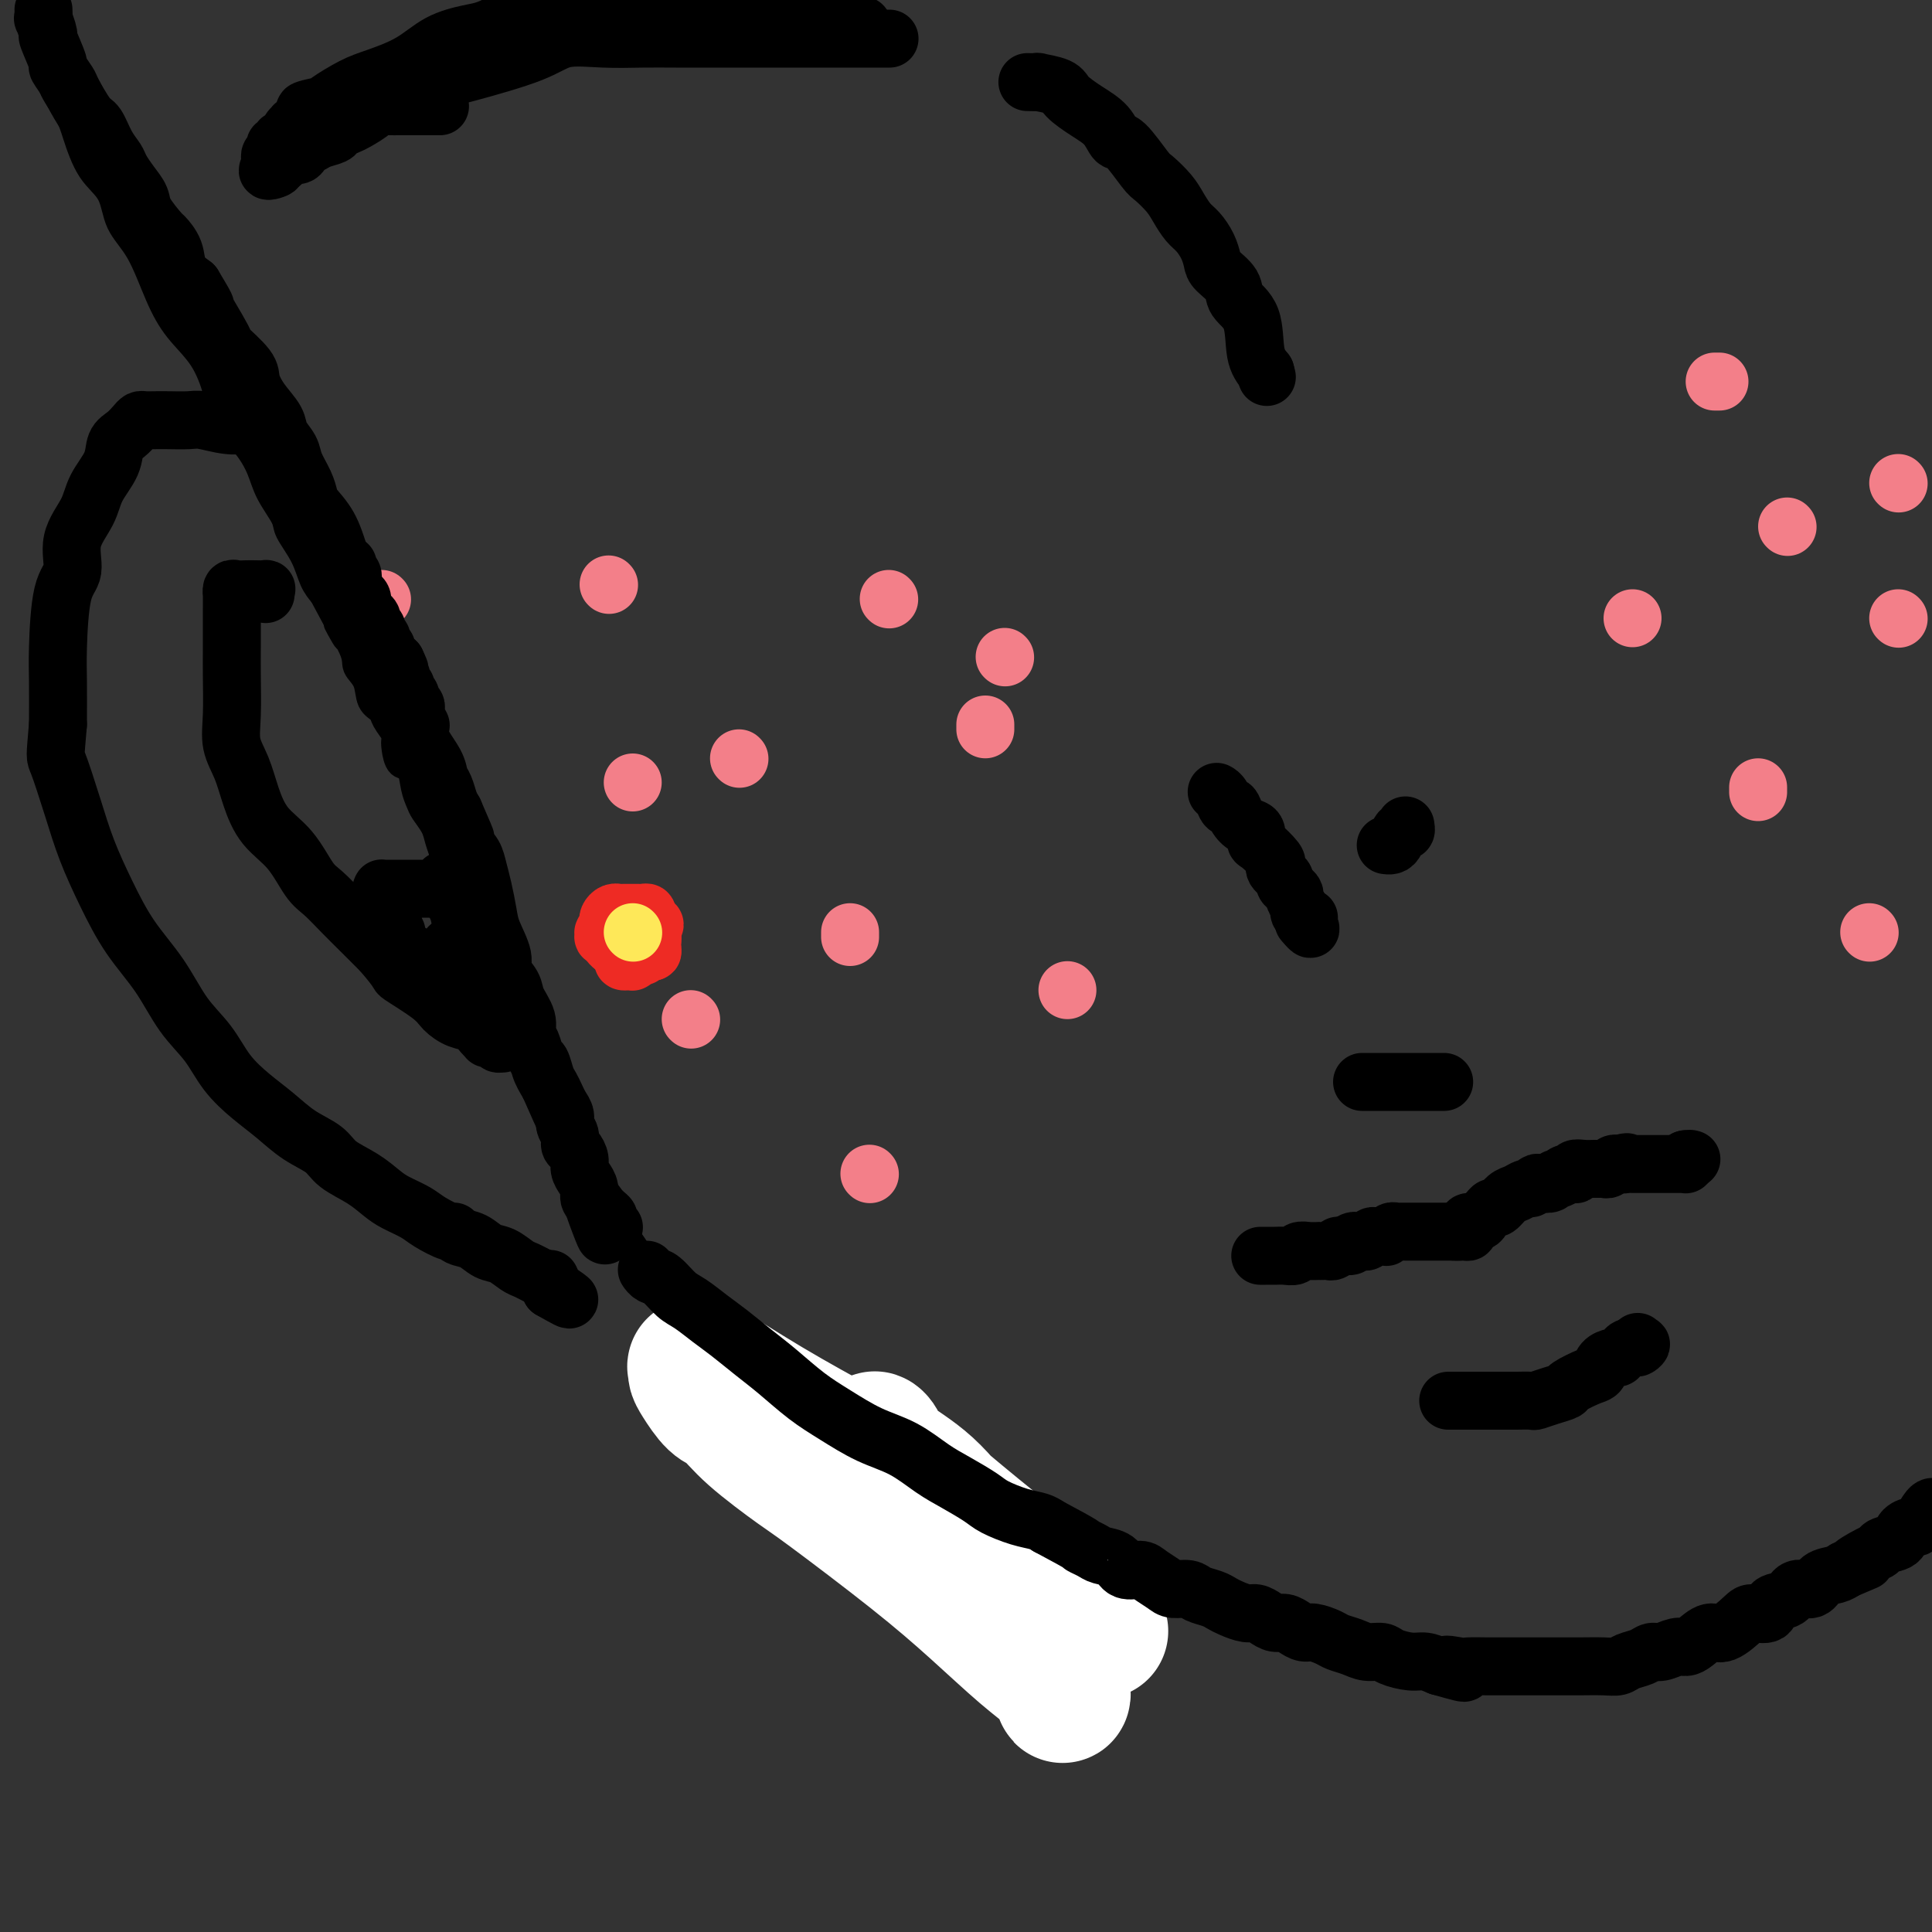 <svg viewBox='0 0 400 400' version='1.1' xmlns='http://www.w3.org/2000/svg' xmlns:xlink='http://www.w3.org/1999/xlink'><rect x="0" y="0" width="400" height="400" fill="#333333" stroke="none"/><g fill='none' stroke='#000000' stroke-width='6' stroke-linecap='round' stroke-linejoin='round'><path d='M11,13c-0.021,0.367 -0.042,0.734 0,1c0.042,0.266 0.148,0.430 0,1c-0.148,0.570 -0.551,1.546 0,3c0.551,1.454 2.057,3.385 3,5c0.943,1.615 1.322,2.913 2,5c0.678,2.087 1.654,4.962 3,7c1.346,2.038 3.061,3.240 4,5c0.939,1.760 1.101,4.078 2,6c0.899,1.922 2.534,3.447 4,6c1.466,2.553 2.761,6.135 4,9c1.239,2.865 2.421,5.013 4,7c1.579,1.987 3.554,3.812 5,6c1.446,2.188 2.364,4.741 3,7c0.636,2.259 0.990,4.226 2,6c1.010,1.774 2.674,3.355 4,5c1.326,1.645 2.312,3.355 3,5c0.688,1.645 1.076,3.224 2,5c0.924,1.776 2.383,3.749 3,5c0.617,1.251 0.392,1.779 1,3c0.608,1.221 2.048,3.137 3,5c0.952,1.863 1.415,3.675 2,5c0.585,1.325 1.293,2.162 2,3'/><path d='M67,123c7.931,14.725 3.759,7.539 3,6c-0.759,-1.539 1.895,2.571 3,5c1.105,2.429 0.662,3.177 1,4c0.338,0.823 1.457,1.720 2,3c0.543,1.280 0.510,2.944 1,4c0.490,1.056 1.504,1.503 2,2c0.496,0.497 0.475,1.044 1,2c0.525,0.956 1.598,2.319 2,3c0.402,0.681 0.135,0.678 0,1c-0.135,0.322 -0.138,0.968 0,2c0.138,1.032 0.417,2.450 1,3c0.583,0.550 1.469,0.233 2,1c0.531,0.767 0.705,2.617 1,4c0.295,1.383 0.709,2.299 1,3c0.291,0.701 0.458,1.187 1,2c0.542,0.813 1.458,1.955 2,3c0.542,1.045 0.709,1.995 1,3c0.291,1.005 0.707,2.067 1,3c0.293,0.933 0.464,1.738 1,3c0.536,1.262 1.438,2.981 2,4c0.562,1.019 0.784,1.336 1,2c0.216,0.664 0.425,1.674 1,3c0.575,1.326 1.515,2.970 2,4c0.485,1.030 0.514,1.448 1,3c0.486,1.552 1.430,4.238 2,6c0.570,1.762 0.768,2.599 1,4c0.232,1.401 0.499,3.364 1,5c0.501,1.636 1.237,2.944 2,4c0.763,1.056 1.551,1.861 2,3c0.449,1.139 0.557,2.611 1,4c0.443,1.389 1.222,2.694 2,4'/><path d='M111,226c7.166,16.350 3.080,5.726 2,3c-1.080,-2.726 0.845,2.448 2,5c1.155,2.552 1.541,2.483 2,3c0.459,0.517 0.990,1.621 2,3c1.010,1.379 2.499,3.033 3,4c0.501,0.967 0.015,1.246 1,3c0.985,1.754 3.442,4.983 5,7c1.558,2.017 2.216,2.823 3,4c0.784,1.177 1.694,2.724 3,4c1.306,1.276 3.007,2.281 4,3c0.993,0.719 1.277,1.153 2,2c0.723,0.847 1.886,2.109 3,3c1.114,0.891 2.179,1.411 3,2c0.821,0.589 1.397,1.245 2,2c0.603,0.755 1.232,1.607 2,2c0.768,0.393 1.676,0.327 2,1c0.324,0.673 0.065,2.085 1,3c0.935,0.915 3.066,1.333 4,2c0.934,0.667 0.672,1.582 1,2c0.328,0.418 1.247,0.339 2,1c0.753,0.661 1.341,2.064 2,3c0.659,0.936 1.387,1.406 2,2c0.613,0.594 1.109,1.311 2,2c0.891,0.689 2.178,1.351 3,2c0.822,0.649 1.180,1.287 2,2c0.820,0.713 2.104,1.501 3,2c0.896,0.499 1.406,0.708 2,1c0.594,0.292 1.273,0.666 2,1c0.727,0.334 1.504,0.628 2,1c0.496,0.372 0.713,0.820 1,1c0.287,0.180 0.643,0.090 1,0'/><path d='M182,302c2.946,1.774 2.310,1.207 2,1c-0.310,-0.207 -0.293,-0.056 0,0c0.293,0.056 0.863,0.018 1,0c0.137,-0.018 -0.157,-0.016 0,0c0.157,0.016 0.766,0.047 1,0c0.234,-0.047 0.092,-0.171 0,0c-0.092,0.171 -0.135,0.639 0,2c0.135,1.361 0.449,3.616 1,5c0.551,1.384 1.341,1.898 2,4c0.659,2.102 1.188,5.791 2,8c0.812,2.209 1.906,2.938 3,4c1.094,1.062 2.187,2.456 3,4c0.813,1.544 1.346,3.236 2,4c0.654,0.764 1.428,0.600 2,1c0.572,0.400 0.942,1.364 1,2c0.058,0.636 -0.195,0.944 0,1c0.195,0.056 0.840,-0.139 1,0c0.160,0.139 -0.163,0.611 0,1c0.163,0.389 0.813,0.696 1,1c0.187,0.304 -0.091,0.606 0,1c0.091,0.394 0.549,0.879 1,1c0.451,0.121 0.894,-0.122 1,0c0.106,0.122 -0.126,0.610 0,1c0.126,0.390 0.611,0.682 1,1c0.389,0.318 0.683,0.662 1,1c0.317,0.338 0.659,0.669 1,1'/><path d='M209,346c2.946,3.935 1.310,1.771 1,1c-0.310,-0.771 0.706,-0.150 1,0c0.294,0.150 -0.133,-0.170 0,0c0.133,0.170 0.825,0.830 1,1c0.175,0.170 -0.168,-0.149 0,0c0.168,0.149 0.846,0.766 1,1c0.154,0.234 -0.215,0.086 0,0c0.215,-0.086 1.014,-0.111 1,0c-0.014,0.111 -0.841,0.359 -1,0c-0.159,-0.359 0.349,-1.323 0,-2c-0.349,-0.677 -1.556,-1.067 -2,-2c-0.444,-0.933 -0.127,-2.409 0,-3c0.127,-0.591 0.063,-0.295 0,0'/></g>
<g fill='none' stroke='#FFFFFF' stroke-width='28' stroke-linecap='round' stroke-linejoin='round'><path d='M220,350c-0.029,0.470 -0.057,0.941 0,1c0.057,0.059 0.200,-0.293 0,-1c-0.200,-0.707 -0.742,-1.768 -2,-3c-1.258,-1.232 -3.230,-2.633 -6,-5c-2.770,-2.367 -6.337,-5.700 -10,-9c-3.663,-3.300 -7.421,-6.569 -13,-11c-5.579,-4.431 -12.978,-10.025 -17,-13c-4.022,-2.975 -4.668,-3.332 -7,-5c-2.332,-1.668 -6.352,-4.646 -9,-7c-2.648,-2.354 -3.925,-4.084 -5,-5c-1.075,-0.916 -1.950,-1.016 -3,-2c-1.050,-0.984 -2.276,-2.850 -3,-4c-0.724,-1.150 -0.946,-1.582 -1,-2c-0.054,-0.418 0.059,-0.822 0,-1c-0.059,-0.178 -0.291,-0.131 0,0c0.291,0.131 1.106,0.347 1,0c-0.106,-0.347 -1.134,-1.258 1,0c2.134,1.258 7.429,4.685 13,8c5.571,3.315 11.416,6.519 16,9c4.584,2.481 7.906,4.241 12,7c4.094,2.759 8.959,6.518 12,9c3.041,2.482 4.258,3.686 6,5c1.742,1.314 4.007,2.738 5,4c0.993,1.262 0.712,2.360 1,3c0.288,0.640 1.144,0.820 2,1'/><path d='M213,329c4.027,3.425 1.094,0.987 0,0c-1.094,-0.987 -0.350,-0.524 0,0c0.350,0.524 0.308,1.109 -1,0c-1.308,-1.109 -3.880,-3.911 -6,-6c-2.120,-2.089 -3.788,-3.466 -6,-6c-2.212,-2.534 -4.968,-6.227 -8,-9c-3.032,-2.773 -6.340,-4.626 -8,-6c-1.660,-1.374 -1.674,-2.267 -2,-3c-0.326,-0.733 -0.966,-1.305 -1,-1c-0.034,0.305 0.539,1.487 2,3c1.461,1.513 3.811,3.356 7,6c3.189,2.644 7.215,6.090 12,10c4.785,3.910 10.327,8.283 15,12c4.673,3.717 8.478,6.776 10,8c1.522,1.224 0.761,0.612 0,0'/></g>
<g fill='none' stroke='#FFFFFF' stroke-width='6' stroke-linecap='round' stroke-linejoin='round'><path d='M140,268c0.092,-0.175 0.185,-0.349 0,0c-0.185,0.349 -0.646,1.222 0,2c0.646,0.778 2.400,1.460 3,2c0.600,0.540 0.044,0.938 1,2c0.956,1.062 3.422,2.787 5,4c1.578,1.213 2.268,1.913 3,3c0.732,1.087 1.506,2.562 3,4c1.494,1.438 3.709,2.840 5,4c1.291,1.160 1.658,2.078 3,3c1.342,0.922 3.657,1.847 5,3c1.343,1.153 1.712,2.534 3,4c1.288,1.466 3.493,3.016 5,4c1.507,0.984 2.314,1.400 3,2c0.686,0.600 1.251,1.383 2,2c0.749,0.617 1.681,1.068 3,2c1.319,0.932 3.024,2.346 4,3c0.976,0.654 1.225,0.547 2,1c0.775,0.453 2.078,1.467 3,2c0.922,0.533 1.462,0.584 2,1c0.538,0.416 1.072,1.197 2,2c0.928,0.803 2.249,1.628 3,2c0.751,0.372 0.933,0.293 2,1c1.067,0.707 3.019,2.202 4,3c0.981,0.798 0.990,0.899 1,1'/><path d='M207,325c5.915,4.200 2.703,1.700 2,1c-0.703,-0.700 1.103,0.400 2,1c0.897,0.600 0.883,0.701 1,1c0.117,0.299 0.364,0.797 1,1c0.636,0.203 1.662,0.110 2,0c0.338,-0.110 -0.011,-0.236 0,0c0.011,0.236 0.381,0.834 1,1c0.619,0.166 1.487,-0.099 2,0c0.513,0.099 0.672,0.563 1,1c0.328,0.437 0.824,0.848 1,1c0.176,0.152 0.033,0.045 0,0c-0.033,-0.045 0.045,-0.030 0,0c-0.045,0.030 -0.212,0.073 0,0c0.212,-0.073 0.803,-0.262 1,0c0.197,0.262 0.000,0.973 0,1c-0.000,0.027 0.196,-0.632 0,-1c-0.196,-0.368 -0.783,-0.445 -1,-1c-0.217,-0.555 -0.062,-1.587 0,-2c0.062,-0.413 0.031,-0.206 0,0'/></g>
<g fill='none' stroke='#000000' stroke-width='12' stroke-linecap='round' stroke-linejoin='round'><path d='M134,263c-0.072,-0.104 -0.145,-0.209 0,0c0.145,0.209 0.506,0.730 1,1c0.494,0.270 1.120,0.287 2,1c0.880,0.713 2.012,2.123 3,3c0.988,0.877 1.830,1.223 3,2c1.170,0.777 2.668,1.986 4,3c1.332,1.014 2.500,1.835 4,3c1.500,1.165 3.333,2.675 5,4c1.667,1.325 3.168,2.464 5,4c1.832,1.536 3.994,3.468 6,5c2.006,1.532 3.854,2.664 6,4c2.146,1.336 4.588,2.875 7,4c2.412,1.125 4.793,1.834 7,3c2.207,1.166 4.239,2.788 6,4c1.761,1.212 3.252,2.012 5,3c1.748,0.988 3.753,2.162 5,3c1.247,0.838 1.736,1.338 3,2c1.264,0.662 3.302,1.486 5,2c1.698,0.514 3.057,0.718 4,1c0.943,0.282 1.472,0.641 2,1'/><path d='M217,316c8.292,4.418 7.022,3.962 7,4c-0.022,0.038 1.206,0.570 2,1c0.794,0.430 1.156,0.758 2,1c0.844,0.242 2.169,0.397 3,1c0.831,0.603 1.166,1.654 2,2c0.834,0.346 2.167,-0.013 3,0c0.833,0.013 1.167,0.399 2,1c0.833,0.601 2.166,1.418 3,2c0.834,0.582 1.168,0.930 2,1c0.832,0.070 2.161,-0.136 3,0c0.839,0.136 1.187,0.615 2,1c0.813,0.385 2.090,0.677 3,1c0.910,0.323 1.451,0.678 2,1c0.549,0.322 1.106,0.612 2,1c0.894,0.388 2.126,0.874 3,1c0.874,0.126 1.389,-0.107 2,0c0.611,0.107 1.319,0.554 2,1c0.681,0.446 1.336,0.889 2,1c0.664,0.111 1.337,-0.111 2,0c0.663,0.111 1.318,0.555 2,1c0.682,0.445 1.393,0.893 2,1c0.607,0.107 1.110,-0.125 2,0c0.890,0.125 2.168,0.607 3,1c0.832,0.393 1.218,0.696 2,1c0.782,0.304 1.959,0.607 3,1c1.041,0.393 1.944,0.875 3,1c1.056,0.125 2.264,-0.107 3,0c0.736,0.107 1.002,0.555 2,1c0.998,0.445 2.730,0.889 4,1c1.270,0.111 2.077,-0.111 3,0c0.923,0.111 1.961,0.556 3,1'/><path d='M298,345c9.166,2.630 3.582,0.705 2,0c-1.582,-0.705 0.838,-0.189 2,0c1.162,0.189 1.065,0.051 2,0c0.935,-0.051 2.900,-0.014 4,0c1.100,0.014 1.334,0.004 2,0c0.666,-0.004 1.765,-0.001 3,0c1.235,0.001 2.606,0.000 4,0c1.394,-0.000 2.810,0.001 4,0c1.190,-0.001 2.152,-0.003 3,0c0.848,0.003 1.582,0.012 3,0c1.418,-0.012 3.521,-0.046 5,0c1.479,0.046 2.335,0.171 3,0c0.665,-0.171 1.141,-0.638 2,-1c0.859,-0.362 2.103,-0.618 3,-1c0.897,-0.382 1.447,-0.888 2,-1c0.553,-0.112 1.110,0.172 2,0c0.890,-0.172 2.113,-0.800 3,-1c0.887,-0.200 1.439,0.027 2,0c0.561,-0.027 1.132,-0.309 2,-1c0.868,-0.691 2.033,-1.791 3,-2c0.967,-0.209 1.735,0.473 3,0c1.265,-0.473 3.029,-2.100 4,-3c0.971,-0.900 1.151,-1.072 2,-1c0.849,0.072 2.367,0.389 3,0c0.633,-0.389 0.381,-1.484 1,-2c0.619,-0.516 2.109,-0.453 3,-1c0.891,-0.547 1.184,-1.705 2,-2c0.816,-0.295 2.157,0.271 3,0c0.843,-0.271 1.189,-1.381 2,-2c0.811,-0.619 2.089,-0.748 3,-1c0.911,-0.252 1.456,-0.626 2,-1'/><path d='M382,325c7.573,-3.212 3.007,-1.241 2,-1c-1.007,0.241 1.546,-1.248 3,-2c1.454,-0.752 1.808,-0.766 2,-1c0.192,-0.234 0.221,-0.687 1,-1c0.779,-0.313 2.306,-0.487 3,-1c0.694,-0.513 0.553,-1.367 1,-2c0.447,-0.633 1.481,-1.046 2,-1c0.519,0.046 0.524,0.551 1,0c0.476,-0.551 1.422,-2.157 2,-3c0.578,-0.843 0.789,-0.921 1,-1'/><path d='M9,2c0.035,0.939 0.070,1.878 0,2c-0.070,0.122 -0.245,-0.573 0,0c0.245,0.573 0.910,2.413 1,3c0.090,0.587 -0.395,-0.078 0,1c0.395,1.078 1.671,3.900 2,5c0.329,1.100 -0.288,0.477 0,1c0.288,0.523 1.480,2.191 2,3c0.520,0.809 0.367,0.759 1,2c0.633,1.241 2.053,3.774 3,5c0.947,1.226 1.422,1.146 2,2c0.578,0.854 1.258,2.641 2,4c0.742,1.359 1.545,2.291 2,3c0.455,0.709 0.564,1.196 1,2c0.436,0.804 1.201,1.926 2,3c0.799,1.074 1.633,2.100 2,3c0.367,0.900 0.268,1.676 1,3c0.732,1.324 2.296,3.197 3,4c0.704,0.803 0.550,0.535 1,1c0.450,0.465 1.506,1.664 2,3c0.494,1.336 0.427,2.810 1,4c0.573,1.190 1.787,2.095 3,3'/><path d='M40,59c4.232,6.996 1.812,3.487 2,4c0.188,0.513 2.983,5.049 4,7c1.017,1.951 0.255,1.316 1,2c0.745,0.684 2.996,2.686 4,4c1.004,1.314 0.759,1.941 1,3c0.241,1.059 0.967,2.551 2,4c1.033,1.449 2.375,2.856 3,4c0.625,1.144 0.535,2.026 1,3c0.465,0.974 1.485,2.041 2,3c0.515,0.959 0.526,1.808 1,3c0.474,1.192 1.412,2.725 2,4c0.588,1.275 0.825,2.291 1,3c0.175,0.709 0.286,1.109 1,2c0.714,0.891 2.031,2.272 3,4c0.969,1.728 1.592,3.803 2,5c0.408,1.197 0.603,1.516 1,3c0.397,1.484 0.995,4.132 2,6c1.005,1.868 2.415,2.957 3,4c0.585,1.043 0.344,2.040 1,4c0.656,1.960 2.207,4.884 3,6c0.793,1.116 0.826,0.425 1,1c0.174,0.575 0.488,2.415 1,4c0.512,1.585 1.222,2.914 2,4c0.778,1.086 1.623,1.928 2,3c0.377,1.072 0.286,2.374 1,4c0.714,1.626 2.233,3.577 3,5c0.767,1.423 0.783,2.320 1,3c0.217,0.680 0.635,1.145 1,2c0.365,0.855 0.676,2.102 1,3c0.324,0.898 0.662,1.449 1,2'/><path d='M94,168c4.217,9.664 1.760,4.323 1,3c-0.760,-1.323 0.178,1.370 1,3c0.822,1.630 1.528,2.195 2,3c0.472,0.805 0.709,1.850 1,3c0.291,1.150 0.636,2.404 1,4c0.364,1.596 0.746,3.533 1,5c0.254,1.467 0.381,2.464 1,4c0.619,1.536 1.729,3.611 2,5c0.271,1.389 -0.296,2.091 0,3c0.296,0.909 1.455,2.024 2,3c0.545,0.976 0.475,1.814 1,3c0.525,1.186 1.646,2.722 2,4c0.354,1.278 -0.060,2.300 0,3c0.060,0.700 0.593,1.080 1,2c0.407,0.920 0.686,2.382 1,3c0.314,0.618 0.661,0.392 1,1c0.339,0.608 0.669,2.050 1,3c0.331,0.950 0.662,1.409 1,2c0.338,0.591 0.683,1.313 1,2c0.317,0.687 0.606,1.340 1,2c0.394,0.660 0.893,1.328 1,2c0.107,0.672 -0.178,1.349 0,2c0.178,0.651 0.817,1.277 1,2c0.183,0.723 -0.092,1.545 0,2c0.092,0.455 0.550,0.544 1,1c0.450,0.456 0.890,1.278 1,2c0.110,0.722 -0.111,1.346 0,2c0.111,0.654 0.556,1.340 1,2c0.444,0.660 0.889,1.293 1,2c0.111,0.707 -0.111,1.488 0,2c0.111,0.512 0.556,0.756 1,1'/><path d='M123,249c4.459,12.787 1.108,4.253 0,1c-1.108,-3.253 0.029,-1.225 1,0c0.971,1.225 1.777,1.649 2,2c0.223,0.351 -0.136,0.630 0,1c0.136,0.370 0.767,0.830 1,1c0.233,0.170 0.066,0.048 0,0c-0.066,-0.048 -0.033,-0.024 0,0'/><path d='M53,88c0.106,-0.002 0.212,-0.004 0,0c-0.212,0.004 -0.740,0.015 -1,0c-0.260,-0.015 -0.250,-0.057 -1,0c-0.750,0.057 -2.259,0.211 -4,0c-1.741,-0.211 -3.713,-0.789 -5,-1c-1.287,-0.211 -1.889,-0.057 -3,0c-1.111,0.057 -2.731,0.017 -4,0c-1.269,-0.017 -2.188,-0.012 -3,0c-0.812,0.012 -1.517,0.032 -2,0c-0.483,-0.032 -0.743,-0.117 -1,0c-0.257,0.117 -0.510,0.435 -1,1c-0.490,0.565 -1.218,1.377 -2,2c-0.782,0.623 -1.619,1.056 -2,2c-0.381,0.944 -0.307,2.399 -1,4c-0.693,1.601 -2.154,3.349 -3,5c-0.846,1.651 -1.078,3.207 -2,5c-0.922,1.793 -2.534,3.823 -3,6c-0.466,2.177 0.215,4.500 0,6c-0.215,1.500 -1.326,2.175 -2,5c-0.674,2.825 -0.912,7.799 -1,11c-0.088,3.201 -0.025,4.629 0,7c0.025,2.371 0.013,5.686 0,9'/><path d='M12,150c-0.611,7.260 -0.637,6.410 0,8c0.637,1.590 1.937,5.619 3,9c1.063,3.381 1.889,6.115 3,9c1.111,2.885 2.506,5.922 4,9c1.494,3.078 3.087,6.198 5,9c1.913,2.802 4.145,5.284 6,8c1.855,2.716 3.331,5.664 5,8c1.669,2.336 3.529,4.061 5,6c1.471,1.939 2.551,4.094 4,6c1.449,1.906 3.267,3.563 5,5c1.733,1.437 3.380,2.653 5,4c1.620,1.347 3.214,2.826 5,4c1.786,1.174 3.765,2.044 5,3c1.235,0.956 1.727,2.000 3,3c1.273,1.000 3.325,1.958 5,3c1.675,1.042 2.971,2.168 4,3c1.029,0.832 1.792,1.371 3,2c1.208,0.629 2.861,1.349 4,2c1.139,0.651 1.764,1.234 3,2c1.236,0.766 3.082,1.715 4,2c0.918,0.285 0.906,-0.093 1,0c0.094,0.093 0.294,0.659 1,1c0.706,0.341 1.918,0.459 3,1c1.082,0.541 2.033,1.507 3,2c0.967,0.493 1.950,0.513 3,1c1.050,0.487 2.166,1.440 3,2c0.834,0.560 1.387,0.727 2,1c0.613,0.273 1.288,0.650 2,1c0.712,0.350 1.461,0.671 2,1c0.539,0.329 0.868,0.665 1,1c0.132,0.335 0.066,0.667 0,1'/><path d='M114,267c7.038,4.031 2.632,1.108 1,0c-1.632,-1.108 -0.489,-0.400 0,0c0.489,0.400 0.324,0.492 0,0c-0.324,-0.492 -0.807,-1.569 -1,-2c-0.193,-0.431 -0.097,-0.215 0,0'/><path d='M55,123c-0.048,-0.422 -0.096,-0.845 0,-1c0.096,-0.155 0.337,-0.043 0,0c-0.337,0.043 -1.253,0.016 -2,0c-0.747,-0.016 -1.324,-0.021 -2,0c-0.676,0.021 -1.449,0.067 -2,0c-0.551,-0.067 -0.880,-0.248 -1,0c-0.120,0.248 -0.032,0.926 0,1c0.032,0.074 0.009,-0.456 0,0c-0.009,0.456 -0.004,1.899 0,4c0.004,2.101 0.007,4.861 0,7c-0.007,2.139 -0.024,3.659 0,6c0.024,2.341 0.091,5.504 0,8c-0.091,2.496 -0.338,4.325 0,6c0.338,1.675 1.263,3.198 2,5c0.737,1.802 1.288,3.885 2,6c0.712,2.115 1.586,4.263 3,6c1.414,1.737 3.368,3.062 5,5c1.632,1.938 2.943,4.489 4,6c1.057,1.511 1.861,1.982 3,3c1.139,1.018 2.614,2.582 4,4c1.386,1.418 2.682,2.691 4,4c1.318,1.309 2.659,2.655 4,4'/><path d='M79,197c4.293,4.953 3.027,4.334 4,5c0.973,0.666 4.187,2.616 6,4c1.813,1.384 2.227,2.203 3,3c0.773,0.797 1.905,1.573 3,2c1.095,0.427 2.154,0.507 3,1c0.846,0.493 1.479,1.400 2,2c0.521,0.600 0.928,0.892 1,1c0.072,0.108 -0.192,0.033 0,0c0.192,-0.033 0.840,-0.023 1,0c0.160,0.023 -0.167,0.059 0,0c0.167,-0.059 0.829,-0.212 1,0c0.171,0.212 -0.150,0.789 0,1c0.150,0.211 0.772,0.054 1,0c0.228,-0.054 0.061,-0.006 0,0c-0.061,0.006 -0.016,-0.031 0,0c0.016,0.031 0.004,0.128 0,0c-0.004,-0.128 -0.001,-0.483 0,-1c0.001,-0.517 0.001,-1.196 0,-2c-0.001,-0.804 -0.004,-1.733 0,-2c0.004,-0.267 0.016,0.128 0,0c-0.016,-0.128 -0.060,-0.778 0,-1c0.060,-0.222 0.224,-0.014 0,0c-0.224,0.014 -0.835,-0.166 -1,0c-0.165,0.166 0.117,0.677 0,0c-0.117,-0.677 -0.632,-2.543 -1,-4c-0.368,-1.457 -0.587,-2.504 -1,-4c-0.413,-1.496 -1.018,-3.442 -2,-5c-0.982,-1.558 -2.341,-2.727 -3,-4c-0.659,-1.273 -0.617,-2.649 -1,-4c-0.383,-1.351 -1.192,-2.675 -2,-4'/><path d='M93,185c-1.790,-4.868 -1.264,-2.036 -1,-1c0.264,1.036 0.268,0.278 0,0c-0.268,-0.278 -0.806,-0.074 -1,0c-0.194,0.074 -0.044,0.020 0,0c0.044,-0.020 -0.019,-0.005 0,0c0.019,0.005 0.118,0.001 0,0c-0.118,-0.001 -0.455,-0.000 -1,0c-0.545,0.000 -1.298,0.000 -2,0c-0.702,-0.000 -1.354,-0.000 -2,0c-0.646,0.000 -1.287,0.000 -2,0c-0.713,-0.000 -1.497,-0.000 -2,0c-0.503,0.000 -0.723,0.000 -1,0c-0.277,-0.000 -0.610,-0.001 -1,0c-0.390,0.001 -0.838,0.002 -1,0c-0.162,-0.002 -0.039,-0.009 0,0c0.039,0.009 -0.005,0.032 0,0c0.005,-0.032 0.058,-0.121 0,0c-0.058,0.121 -0.227,0.452 0,1c0.227,0.548 0.849,1.314 1,2c0.151,0.686 -0.170,1.293 0,2c0.170,0.707 0.830,1.514 1,2c0.170,0.486 -0.151,0.651 0,1c0.151,0.349 0.772,0.881 1,1c0.228,0.119 0.061,-0.174 0,0c-0.061,0.174 -0.016,0.816 0,1c0.016,0.184 0.005,-0.090 0,0c-0.005,0.090 -0.002,0.545 0,1'/><path d='M82,195c0.837,2.140 1.428,1.989 2,2c0.572,0.011 1.124,0.185 2,1c0.876,0.815 2.077,2.271 3,3c0.923,0.729 1.568,0.732 2,1c0.432,0.268 0.652,0.800 1,1c0.348,0.200 0.825,0.068 1,0c0.175,-0.068 0.047,-0.073 0,0c-0.047,0.073 -0.013,0.224 0,0c0.013,-0.224 0.003,-0.824 0,-1c-0.003,-0.176 -0.001,0.073 0,0c0.001,-0.073 0.000,-0.468 0,-1c-0.000,-0.532 -0.000,-1.201 0,-2c0.000,-0.799 0.000,-1.730 0,-2c-0.000,-0.270 -0.000,0.120 0,0c0.000,-0.120 0.000,-0.748 0,-1c-0.000,-0.252 -0.000,-0.126 0,0'/><path d='M213,17c-0.256,-0.005 -0.513,-0.010 0,0c0.513,0.010 1.795,0.036 2,0c0.205,-0.036 -0.668,-0.135 0,0c0.668,0.135 2.875,0.503 4,1c1.125,0.497 1.167,1.123 2,2c0.833,0.877 2.458,2.004 4,3c1.542,0.996 3.003,1.862 4,3c0.997,1.138 1.531,2.549 2,3c0.469,0.451 0.874,-0.056 2,1c1.126,1.056 2.973,3.676 4,5c1.027,1.324 1.234,1.351 2,2c0.766,0.649 2.093,1.920 3,3c0.907,1.080 1.395,1.970 2,3c0.605,1.030 1.326,2.200 2,3c0.674,0.800 1.302,1.228 2,2c0.698,0.772 1.466,1.886 2,3c0.534,1.114 0.833,2.227 1,3c0.167,0.773 0.201,1.207 1,2c0.799,0.793 2.363,1.944 3,3c0.637,1.056 0.346,2.015 1,3c0.654,0.985 2.253,1.996 3,4c0.747,2.004 0.642,5.001 1,7c0.358,1.999 1.179,2.999 2,4'/><path d='M262,77c0.500,1.833 0.250,0.917 0,0'/><path d='M252,164c-0.090,-0.049 -0.179,-0.099 0,0c0.179,0.099 0.628,0.345 1,1c0.372,0.655 0.668,1.718 1,2c0.332,0.282 0.702,-0.219 1,0c0.298,0.219 0.526,1.156 1,2c0.474,0.844 1.196,1.596 2,2c0.804,0.404 1.690,0.461 2,1c0.310,0.539 0.044,1.559 0,2c-0.044,0.441 0.135,0.303 1,1c0.865,0.697 2.418,2.228 3,3c0.582,0.772 0.194,0.784 0,1c-0.194,0.216 -0.193,0.635 0,1c0.193,0.365 0.578,0.675 1,1c0.422,0.325 0.883,0.663 1,1c0.117,0.337 -0.108,0.671 0,1c0.108,0.329 0.550,0.651 1,1c0.450,0.349 0.908,0.723 1,1c0.092,0.277 -0.181,0.456 0,1c0.181,0.544 0.818,1.454 1,2c0.182,0.546 -0.091,0.727 0,1c0.091,0.273 0.545,0.636 1,1'/><path d='M270,190c2.724,4.176 0.534,1.616 0,1c-0.534,-0.616 0.589,0.711 1,1c0.411,0.289 0.111,-0.461 0,-1c-0.111,-0.539 -0.032,-0.868 0,-1c0.032,-0.132 0.016,-0.066 0,0'/><path d='M287,175c-0.089,-0.013 -0.178,-0.027 0,0c0.178,0.027 0.622,0.094 1,0c0.378,-0.094 0.690,-0.351 1,-1c0.310,-0.649 0.619,-1.691 1,-2c0.381,-0.309 0.834,0.113 1,0c0.166,-0.113 0.044,-0.762 0,-1c-0.044,-0.238 -0.012,-0.064 0,0c0.012,0.064 0.003,0.018 0,0c-0.003,-0.018 -0.002,-0.009 0,0'/><path d='M184,8c0.150,-0.000 0.301,-0.000 0,0c-0.301,0.000 -1.053,0.000 -2,0c-0.947,-0.000 -2.088,-0.000 -4,0c-1.912,0.000 -4.596,0.000 -7,0c-2.404,-0.000 -4.527,-0.000 -7,0c-2.473,0.000 -5.295,0.001 -8,0c-2.705,-0.001 -5.293,-0.002 -8,0c-2.707,0.002 -5.532,0.008 -8,0c-2.468,-0.008 -4.581,-0.031 -7,0c-2.419,0.031 -5.146,0.116 -8,0c-2.854,-0.116 -5.834,-0.435 -8,0c-2.166,0.435 -3.517,1.622 -7,3c-3.483,1.378 -9.099,2.946 -13,4c-3.901,1.054 -6.088,1.593 -8,2c-1.912,0.407 -3.549,0.684 -5,1c-1.451,0.316 -2.715,0.673 -4,1c-1.285,0.327 -2.592,0.624 -3,1c-0.408,0.376 0.082,0.832 0,1c-0.082,0.168 -0.738,0.048 -1,0c-0.262,-0.048 -0.131,-0.024 0,0'/></g>
<g fill='none' stroke='#F37F89' stroke-width='12' stroke-linecap='round' stroke-linejoin='round'><path d='M131,162c0.000,0.000 0.000,0.000 0,0c0.000,0.000 0.000,0.000 0,0'/><path d='M153,157c0.000,0.000 0.100,0.100 0.1,0.1'/><path d='M176,193c0.000,0.417 0.000,0.833 0,1c0.000,0.167 0.000,0.083 0,0'/><path d='M143,211c0.000,0.000 0.100,0.100 0.1,0.1'/><path d='M180,243c0.000,0.000 0.100,0.100 0.1,0.1'/><path d='M221,205c0.000,0.000 0.000,0.000 0,0c0.000,0.000 0.000,0.000 0,0'/><path d='M208,136c0.000,0.000 0.100,0.100 0.1,0.1'/><path d='M184,124c0.000,0.000 0.100,0.100 0.1,0.1'/><path d='M79,124c0.000,0.000 0.100,0.100 0.1,0.1'/><path d='M126,121c0.000,0.000 0.100,0.100 0.1,0.1'/><path d='M204,150c0.000,0.417 0.000,0.833 0,1c0.000,0.167 0.000,0.083 0,0'/><path d='M370,109c0.000,0.000 0.100,0.100 0.1,0.1'/><path d='M364,163c0.000,0.417 0.000,0.833 0,1c0.000,0.167 0.000,0.083 0,0'/><path d='M387,193c0.000,0.000 0.100,0.100 0.1,0.1'/><path d='M338,128c0.000,0.000 0.000,0.000 0,0c0.000,0.000 0.000,0.000 0,0'/><path d='M393,128c0.000,0.000 0.100,0.100 0.1,0.1'/><path d='M393,100c0.000,0.000 0.100,0.100 0.1,0.1'/><path d='M356,79c-0.417,0.000 -0.833,0.000 -1,0c-0.167,0.000 -0.083,0.000 0,0'/></g>
<g fill='none' stroke='#EE2B24' stroke-width='12' stroke-linecap='round' stroke-linejoin='round'><path d='M130,192c-0.120,0.002 -0.240,0.004 0,0c0.240,-0.004 0.839,-0.015 1,0c0.161,0.015 -0.115,0.056 0,0c0.115,-0.056 0.623,-0.208 1,0c0.377,0.208 0.623,0.776 1,1c0.377,0.224 0.886,0.102 1,0c0.114,-0.102 -0.166,-0.186 0,0c0.166,0.186 0.777,0.642 1,1c0.223,0.358 0.057,0.618 0,1c-0.057,0.382 -0.004,0.887 0,1c0.004,0.113 -0.040,-0.166 0,0c0.040,0.166 0.165,0.775 0,1c-0.165,0.225 -0.618,0.064 -1,0c-0.382,-0.064 -0.691,-0.032 -1,0'/><path d='M133,197c-0.553,0.310 -0.935,0.084 -1,0c-0.065,-0.084 0.186,-0.027 0,0c-0.186,0.027 -0.809,0.022 -1,0c-0.191,-0.022 0.050,-0.063 0,0c-0.050,0.063 -0.391,0.228 -1,0c-0.609,-0.228 -1.488,-0.850 -2,-1c-0.512,-0.150 -0.659,0.171 -1,0c-0.341,-0.171 -0.876,-0.834 -1,-1c-0.124,-0.166 0.163,0.166 0,0c-0.163,-0.166 -0.777,-0.828 -1,-1c-0.223,-0.172 -0.056,0.147 0,0c0.056,-0.147 0.001,-0.760 0,-1c-0.001,-0.240 0.052,-0.105 0,0c-0.052,0.105 -0.207,0.182 0,0c0.207,-0.182 0.777,-0.623 1,-1c0.223,-0.377 0.097,-0.689 0,-1c-0.097,-0.311 -0.167,-0.619 0,-1c0.167,-0.381 0.571,-0.834 1,-1c0.429,-0.166 0.884,-0.044 1,0c0.116,0.044 -0.109,0.012 0,0c0.109,-0.012 0.550,-0.003 1,0c0.450,0.003 0.909,0.001 1,0c0.091,-0.001 -0.187,-0.000 0,0c0.187,0.000 0.837,0.000 1,0c0.163,-0.000 -0.163,-0.001 0,0c0.163,0.001 0.813,0.003 1,0c0.187,-0.003 -0.091,-0.012 0,0c0.091,0.012 0.550,0.044 1,0c0.450,-0.044 0.890,-0.166 1,0c0.110,0.166 -0.112,0.619 0,1c0.112,0.381 0.556,0.691 1,1'/><path d='M135,191c1.083,0.472 0.290,0.652 0,1c-0.290,0.348 -0.078,0.863 0,1c0.078,0.137 0.021,-0.104 0,0c-0.021,0.104 -0.006,0.554 0,1c0.006,0.446 0.002,0.890 0,1c-0.002,0.110 -0.003,-0.114 0,0c0.003,0.114 0.011,0.565 0,1c-0.011,0.435 -0.041,0.853 0,1c0.041,0.147 0.152,0.024 0,0c-0.152,-0.024 -0.566,0.050 -1,0c-0.434,-0.050 -0.887,-0.224 -1,0c-0.113,0.224 0.114,0.845 0,1c-0.114,0.155 -0.571,-0.154 -1,0c-0.429,0.154 -0.832,0.773 -1,1c-0.168,0.227 -0.102,0.061 0,0c0.102,-0.061 0.239,-0.019 0,0c-0.239,0.019 -0.853,0.015 -1,0c-0.147,-0.015 0.172,-0.041 0,0c-0.172,0.041 -0.834,0.149 -1,0c-0.166,-0.149 0.166,-0.556 0,-1c-0.166,-0.444 -0.829,-0.927 -1,-1c-0.171,-0.073 0.151,0.264 0,0c-0.151,-0.264 -0.773,-1.128 -1,-2c-0.227,-0.872 -0.057,-1.750 0,-2c0.057,-0.250 0.001,0.129 0,0c-0.001,-0.129 0.052,-0.767 0,-1c-0.052,-0.233 -0.210,-0.063 0,0c0.210,0.063 0.787,0.017 1,0c0.213,-0.017 0.061,-0.005 0,0c-0.061,0.005 -0.030,0.002 0,0'/></g>
<g fill='none' stroke='#FEE859' stroke-width='12' stroke-linecap='round' stroke-linejoin='round'><path d='M131,193c0.000,0.000 0.100,0.100 0.1,0.1'/></g>
<g fill='none' stroke='#000000' stroke-width='12' stroke-linecap='round' stroke-linejoin='round'><path d='M72,117c-0.009,0.025 -0.017,0.051 0,0c0.017,-0.051 0.060,-0.178 0,0c-0.060,0.178 -0.222,0.663 0,1c0.222,0.337 0.829,0.528 1,1c0.171,0.472 -0.095,1.226 0,2c0.095,0.774 0.551,1.569 1,2c0.449,0.431 0.890,0.497 1,1c0.110,0.503 -0.110,1.444 0,2c0.110,0.556 0.550,0.726 1,1c0.450,0.274 0.909,0.651 1,1c0.091,0.349 -0.187,0.671 0,1c0.187,0.329 0.839,0.666 1,1c0.161,0.334 -0.168,0.667 0,1c0.168,0.333 0.834,0.668 1,1c0.166,0.332 -0.166,0.663 0,1c0.166,0.337 0.832,0.682 1,1c0.168,0.318 -0.161,0.611 0,1c0.161,0.389 0.813,0.874 1,1c0.187,0.126 -0.089,-0.107 0,0c0.089,0.107 0.545,0.553 1,1'/><path d='M82,137c1.563,3.277 0.470,1.470 0,1c-0.470,-0.470 -0.318,0.399 0,1c0.318,0.601 0.804,0.936 1,1c0.196,0.064 0.104,-0.141 0,0c-0.104,0.141 -0.220,0.629 0,1c0.220,0.371 0.776,0.624 1,1c0.224,0.376 0.116,0.874 0,1c-0.116,0.126 -0.241,-0.121 0,0c0.241,0.121 0.848,0.608 1,1c0.152,0.392 -0.152,0.687 0,1c0.152,0.313 0.759,0.645 1,1c0.241,0.355 0.116,0.734 0,1c-0.116,0.266 -0.224,0.418 0,1c0.224,0.582 0.778,1.595 1,2c0.222,0.405 0.111,0.203 0,0'/><path d='M261,260c0.024,0.000 0.047,0.000 0,0c-0.047,-0.000 -0.165,-0.000 0,0c0.165,0.000 0.611,0.001 1,0c0.389,-0.001 0.719,-0.004 1,0c0.281,0.004 0.511,0.015 1,0c0.489,-0.015 1.235,-0.057 2,0c0.765,0.057 1.549,0.211 2,0c0.451,-0.211 0.569,-0.789 1,-1c0.431,-0.211 1.176,-0.057 2,0c0.824,0.057 1.726,0.016 2,0c0.274,-0.016 -0.080,-0.008 0,0c0.080,0.008 0.595,0.016 1,0c0.405,-0.016 0.700,-0.057 1,0c0.300,0.057 0.606,0.211 1,0c0.394,-0.211 0.875,-0.788 1,-1c0.125,-0.212 -0.107,-0.061 0,0c0.107,0.061 0.554,0.030 1,0'/><path d='M278,258c2.813,-0.249 1.346,0.130 1,0c-0.346,-0.130 0.428,-0.767 1,-1c0.572,-0.233 0.941,-0.061 1,0c0.059,0.061 -0.191,0.013 0,0c0.191,-0.013 0.824,0.011 1,0c0.176,-0.011 -0.107,-0.055 0,0c0.107,0.055 0.602,0.211 1,0c0.398,-0.211 0.699,-0.789 1,-1c0.301,-0.211 0.602,-0.056 1,0c0.398,0.056 0.894,0.011 1,0c0.106,-0.011 -0.179,0.011 0,0c0.179,-0.011 0.821,-0.056 1,0c0.179,0.056 -0.106,0.211 0,0c0.106,-0.211 0.602,-0.789 1,-1c0.398,-0.211 0.698,-0.057 1,0c0.302,0.057 0.606,0.015 1,0c0.394,-0.015 0.879,-0.004 1,0c0.121,0.004 -0.121,0.001 0,0c0.121,-0.001 0.606,-0.000 1,0c0.394,0.000 0.697,0.000 1,0c0.303,-0.000 0.606,-0.000 1,0c0.394,0.000 0.879,0.000 1,0c0.121,-0.000 -0.121,-0.000 0,0c0.121,0.000 0.606,0.000 1,0c0.394,-0.000 0.698,-0.000 1,0c0.302,0.000 0.602,0.000 1,0c0.398,-0.000 0.894,-0.000 1,0c0.106,0.000 -0.178,0.000 0,0c0.178,-0.000 0.817,-0.000 1,0c0.183,0.000 -0.091,0.000 0,0c0.091,-0.000 0.545,-0.000 1,0'/><path d='M301,255c3.740,-0.461 1.589,-0.113 1,0c-0.589,0.113 0.385,-0.007 1,0c0.615,0.007 0.872,0.142 1,0c0.128,-0.142 0.128,-0.563 0,-1c-0.128,-0.437 -0.385,-0.892 0,-1c0.385,-0.108 1.412,0.131 2,0c0.588,-0.131 0.738,-0.630 1,-1c0.262,-0.370 0.636,-0.609 1,-1c0.364,-0.391 0.717,-0.932 1,-1c0.283,-0.068 0.495,0.337 1,0c0.505,-0.337 1.301,-1.414 2,-2c0.699,-0.586 1.299,-0.679 2,-1c0.701,-0.321 1.501,-0.870 2,-1c0.499,-0.130 0.697,0.157 1,0c0.303,-0.157 0.711,-0.759 1,-1c0.289,-0.241 0.457,-0.121 1,0c0.543,0.121 1.459,0.242 2,0c0.541,-0.242 0.706,-0.849 1,-1c0.294,-0.151 0.718,0.152 1,0c0.282,-0.152 0.421,-0.759 1,-1c0.579,-0.241 1.598,-0.117 2,0c0.402,0.117 0.188,0.228 0,0c-0.188,-0.228 -0.349,-0.793 0,-1c0.349,-0.207 1.207,-0.054 2,0c0.793,0.054 1.522,0.011 2,0c0.478,-0.011 0.706,0.011 1,0c0.294,-0.011 0.653,-0.055 1,0c0.347,0.055 0.681,0.211 1,0c0.319,-0.211 0.624,-0.788 1,-1c0.376,-0.212 0.822,-0.061 1,0c0.178,0.061 0.089,0.030 0,0'/><path d='M335,241c3.118,-0.774 1.414,-0.207 1,0c-0.414,0.207 0.464,0.056 1,0c0.536,-0.056 0.731,-0.015 1,0c0.269,0.015 0.612,0.004 1,0c0.388,-0.004 0.822,-0.001 1,0c0.178,0.001 0.100,0.000 0,0c-0.100,-0.000 -0.224,-0.000 0,0c0.224,0.000 0.795,0.000 1,0c0.205,-0.000 0.044,-0.000 0,0c-0.044,0.000 0.030,0.000 0,0c-0.030,-0.000 -0.164,-0.000 0,0c0.164,0.000 0.625,-0.000 1,0c0.375,0.000 0.664,0.000 1,0c0.336,-0.000 0.721,-0.000 1,0c0.279,0.000 0.453,0.000 1,0c0.547,-0.000 1.467,-0.000 2,0c0.533,0.000 0.679,0.001 1,0c0.321,-0.001 0.818,-0.003 1,0c0.182,0.003 0.049,0.011 0,0c-0.049,-0.011 -0.013,-0.041 0,0c0.013,0.041 0.004,0.155 0,0c-0.004,-0.155 -0.002,-0.577 0,-1'/><path d='M349,240c2.107,-0.155 0.375,-0.042 0,0c-0.375,0.042 0.607,0.012 1,0c0.393,-0.012 0.196,-0.006 0,0'/><path d='M300,290c-0.147,0.000 -0.294,0.000 0,0c0.294,-0.000 1.028,-0.000 2,0c0.972,0.000 2.180,0.000 3,0c0.820,-0.000 1.250,-0.000 2,0c0.750,0.000 1.821,0.001 3,0c1.179,-0.001 2.468,-0.003 3,0c0.532,0.003 0.308,0.012 1,0c0.692,-0.012 2.301,-0.043 3,0c0.699,0.043 0.488,0.162 1,0c0.512,-0.162 1.748,-0.606 3,-1c1.252,-0.394 2.520,-0.739 3,-1c0.480,-0.261 0.174,-0.438 1,-1c0.826,-0.562 2.786,-1.510 4,-2c1.214,-0.490 1.684,-0.523 2,-1c0.316,-0.477 0.480,-1.399 1,-2c0.520,-0.601 1.396,-0.883 2,-1c0.604,-0.117 0.936,-0.070 1,0c0.064,0.070 -0.140,0.162 0,0c0.140,-0.162 0.625,-0.580 1,-1c0.375,-0.420 0.639,-0.844 1,-1c0.361,-0.156 0.817,-0.045 1,0c0.183,0.045 0.091,0.022 0,0'/><path d='M338,279c2.857,-1.488 1.500,-0.208 1,0c-0.500,0.208 -0.143,-0.655 0,-1c0.143,-0.345 0.071,-0.173 0,0'/><path d='M282,224c0.276,0.000 0.553,0.000 1,0c0.447,0.000 1.065,0.000 2,0c0.935,0.000 2.187,0.000 3,0c0.813,-0.000 1.189,0.000 2,0c0.811,0.000 2.059,-0.000 3,0c0.941,0.000 1.576,0.000 2,0c0.424,0.000 0.636,0.000 1,0c0.364,0.000 0.881,-0.000 1,0c0.119,0.000 -0.161,-0.000 0,0c0.161,0.000 0.761,0.000 1,0c0.239,-0.000 0.116,-0.000 0,0c-0.116,0.000 -0.223,0.000 0,0c0.223,-0.000 0.778,0.000 1,0c0.222,0.000 0.111,0.000 0,0'/><path d='M83,22c0.042,-0.000 0.083,-0.000 0,0c-0.083,0.000 -0.291,0.000 -1,0c-0.709,-0.000 -1.919,-0.001 -3,0c-1.081,0.001 -2.034,0.004 -3,0c-0.966,-0.004 -1.946,-0.016 -3,0c-1.054,0.016 -2.181,0.061 -3,0c-0.819,-0.061 -1.330,-0.226 -2,0c-0.670,0.226 -1.500,0.845 -2,1c-0.500,0.155 -0.670,-0.154 -1,0c-0.330,0.154 -0.821,0.771 -1,1c-0.179,0.229 -0.048,0.072 0,0c0.048,-0.072 0.013,-0.058 0,0c-0.013,0.058 -0.004,0.159 0,0c0.004,-0.159 0.002,-0.580 0,-1'/><path d='M64,23c-2.541,-0.054 0.605,-0.688 2,-1c1.395,-0.312 1.039,-0.303 2,-1c0.961,-0.697 3.240,-2.099 5,-3c1.760,-0.901 3.001,-1.301 5,-2c1.999,-0.699 4.754,-1.696 7,-3c2.246,-1.304 3.981,-2.915 6,-4c2.019,-1.085 4.323,-1.643 6,-2c1.677,-0.357 2.728,-0.511 4,-1c1.272,-0.489 2.766,-1.311 5,-2c2.234,-0.689 5.209,-1.245 7,-2c1.791,-0.755 2.398,-1.707 4,-2c1.602,-0.293 4.201,0.075 6,0c1.799,-0.075 2.800,-0.593 4,-1c1.200,-0.407 2.600,-0.704 4,-1'/><path d='M169,-1c-0.081,-0.111 -0.161,-0.222 0,0c0.161,0.222 0.564,0.777 1,1c0.436,0.223 0.905,0.112 1,0c0.095,-0.112 -0.185,-0.226 0,0c0.185,0.226 0.833,0.793 1,1c0.167,0.207 -0.147,0.056 0,0c0.147,-0.056 0.756,-0.016 1,0c0.244,0.016 0.122,0.008 0,0'/><path d='M130,2c0.436,0.000 0.872,0.000 1,0c0.128,-0.000 -0.050,-0.000 0,0c0.050,0.000 0.330,0.000 1,0c0.670,-0.000 1.729,-0.000 3,0c1.271,0.000 2.752,0.000 4,0c1.248,-0.000 2.263,-0.000 3,0c0.737,0.000 1.195,0.000 2,0c0.805,-0.000 1.958,-0.000 3,0c1.042,0.000 1.973,0.000 3,0c1.027,-0.000 2.149,-0.001 3,0c0.851,0.001 1.431,0.004 2,0c0.569,-0.004 1.126,-0.016 2,0c0.874,0.016 2.065,0.061 3,0c0.935,-0.061 1.613,-0.227 2,0c0.387,0.227 0.484,0.845 1,1c0.516,0.155 1.451,-0.155 2,0c0.549,0.155 0.711,0.774 1,1c0.289,0.226 0.706,0.060 1,0c0.294,-0.060 0.464,-0.012 1,0c0.536,0.012 1.439,-0.011 2,0c0.561,0.011 0.779,0.054 1,0c0.221,-0.054 0.444,-0.207 1,0c0.556,0.207 1.445,0.773 2,1c0.555,0.227 0.778,0.113 1,0'/><path d='M175,5c6.979,0.480 1.926,0.181 0,0c-1.926,-0.181 -0.726,-0.245 0,0c0.726,0.245 0.979,0.797 1,1c0.021,0.203 -0.191,0.055 0,0c0.191,-0.055 0.783,-0.019 1,0c0.217,0.019 0.058,0.019 0,0c-0.058,-0.019 -0.016,-0.057 0,0c0.016,0.057 0.004,0.208 0,0c-0.004,-0.208 -0.001,-0.774 0,-1c0.001,-0.226 0.001,-0.113 0,0'/><path d='M91,22c0.089,0.000 0.178,0.000 0,0c-0.178,-0.000 -0.624,-0.000 -1,0c-0.376,0.000 -0.681,0.000 -1,0c-0.319,-0.000 -0.653,-0.000 -1,0c-0.347,0.000 -0.707,0.000 -1,0c-0.293,-0.000 -0.520,-0.001 -1,0c-0.480,0.001 -1.212,0.002 -2,0c-0.788,-0.002 -1.633,-0.008 -2,0c-0.367,0.008 -0.258,0.029 -1,0c-0.742,-0.029 -2.336,-0.110 -3,0c-0.664,0.110 -0.400,0.411 -1,1c-0.600,0.589 -2.065,1.467 -3,2c-0.935,0.533 -1.339,0.722 -2,1c-0.661,0.278 -1.578,0.647 -2,1c-0.422,0.353 -0.350,0.691 -1,1c-0.650,0.309 -2.023,0.590 -3,1c-0.977,0.410 -1.557,0.950 -2,1c-0.443,0.050 -0.749,-0.389 -1,0c-0.251,0.389 -0.449,1.607 -1,2c-0.551,0.393 -1.457,-0.039 -2,0c-0.543,0.039 -0.723,0.549 -1,1c-0.277,0.451 -0.651,0.843 -1,1c-0.349,0.157 -0.675,0.078 -1,0'/><path d='M57,34c-3.188,2.083 -0.658,1.290 0,1c0.658,-0.290 -0.556,-0.077 -1,0c-0.444,0.077 -0.119,0.018 0,0c0.119,-0.018 0.032,0.006 0,0c-0.032,-0.006 -0.010,-0.043 0,0c0.010,0.043 0.007,0.167 0,0c-0.007,-0.167 -0.017,-0.623 0,-1c0.017,-0.377 0.061,-0.674 0,-1c-0.061,-0.326 -0.227,-0.680 0,-1c0.227,-0.320 0.849,-0.606 1,-1c0.151,-0.394 -0.167,-0.897 0,-1c0.167,-0.103 0.820,0.193 1,0c0.180,-0.193 -0.111,-0.875 0,-1c0.111,-0.125 0.625,0.307 1,0c0.375,-0.307 0.610,-1.352 1,-2c0.390,-0.648 0.935,-0.898 1,-1c0.065,-0.102 -0.348,-0.056 0,0c0.348,0.056 1.459,0.121 2,0c0.541,-0.121 0.512,-0.427 1,-1c0.488,-0.573 1.493,-1.411 2,-2c0.507,-0.589 0.517,-0.928 1,-1c0.483,-0.072 1.440,0.124 2,0c0.560,-0.124 0.725,-0.569 1,-1c0.275,-0.431 0.662,-0.847 1,-1c0.338,-0.153 0.626,-0.041 1,0c0.374,0.041 0.832,0.011 1,0c0.168,-0.011 0.045,-0.003 0,0c-0.045,0.003 -0.013,0.001 0,0c0.013,-0.001 0.006,-0.000 0,0'/><path d='M73,20c2.000,-1.000 1.000,-0.500 0,0'/></g>
</svg>